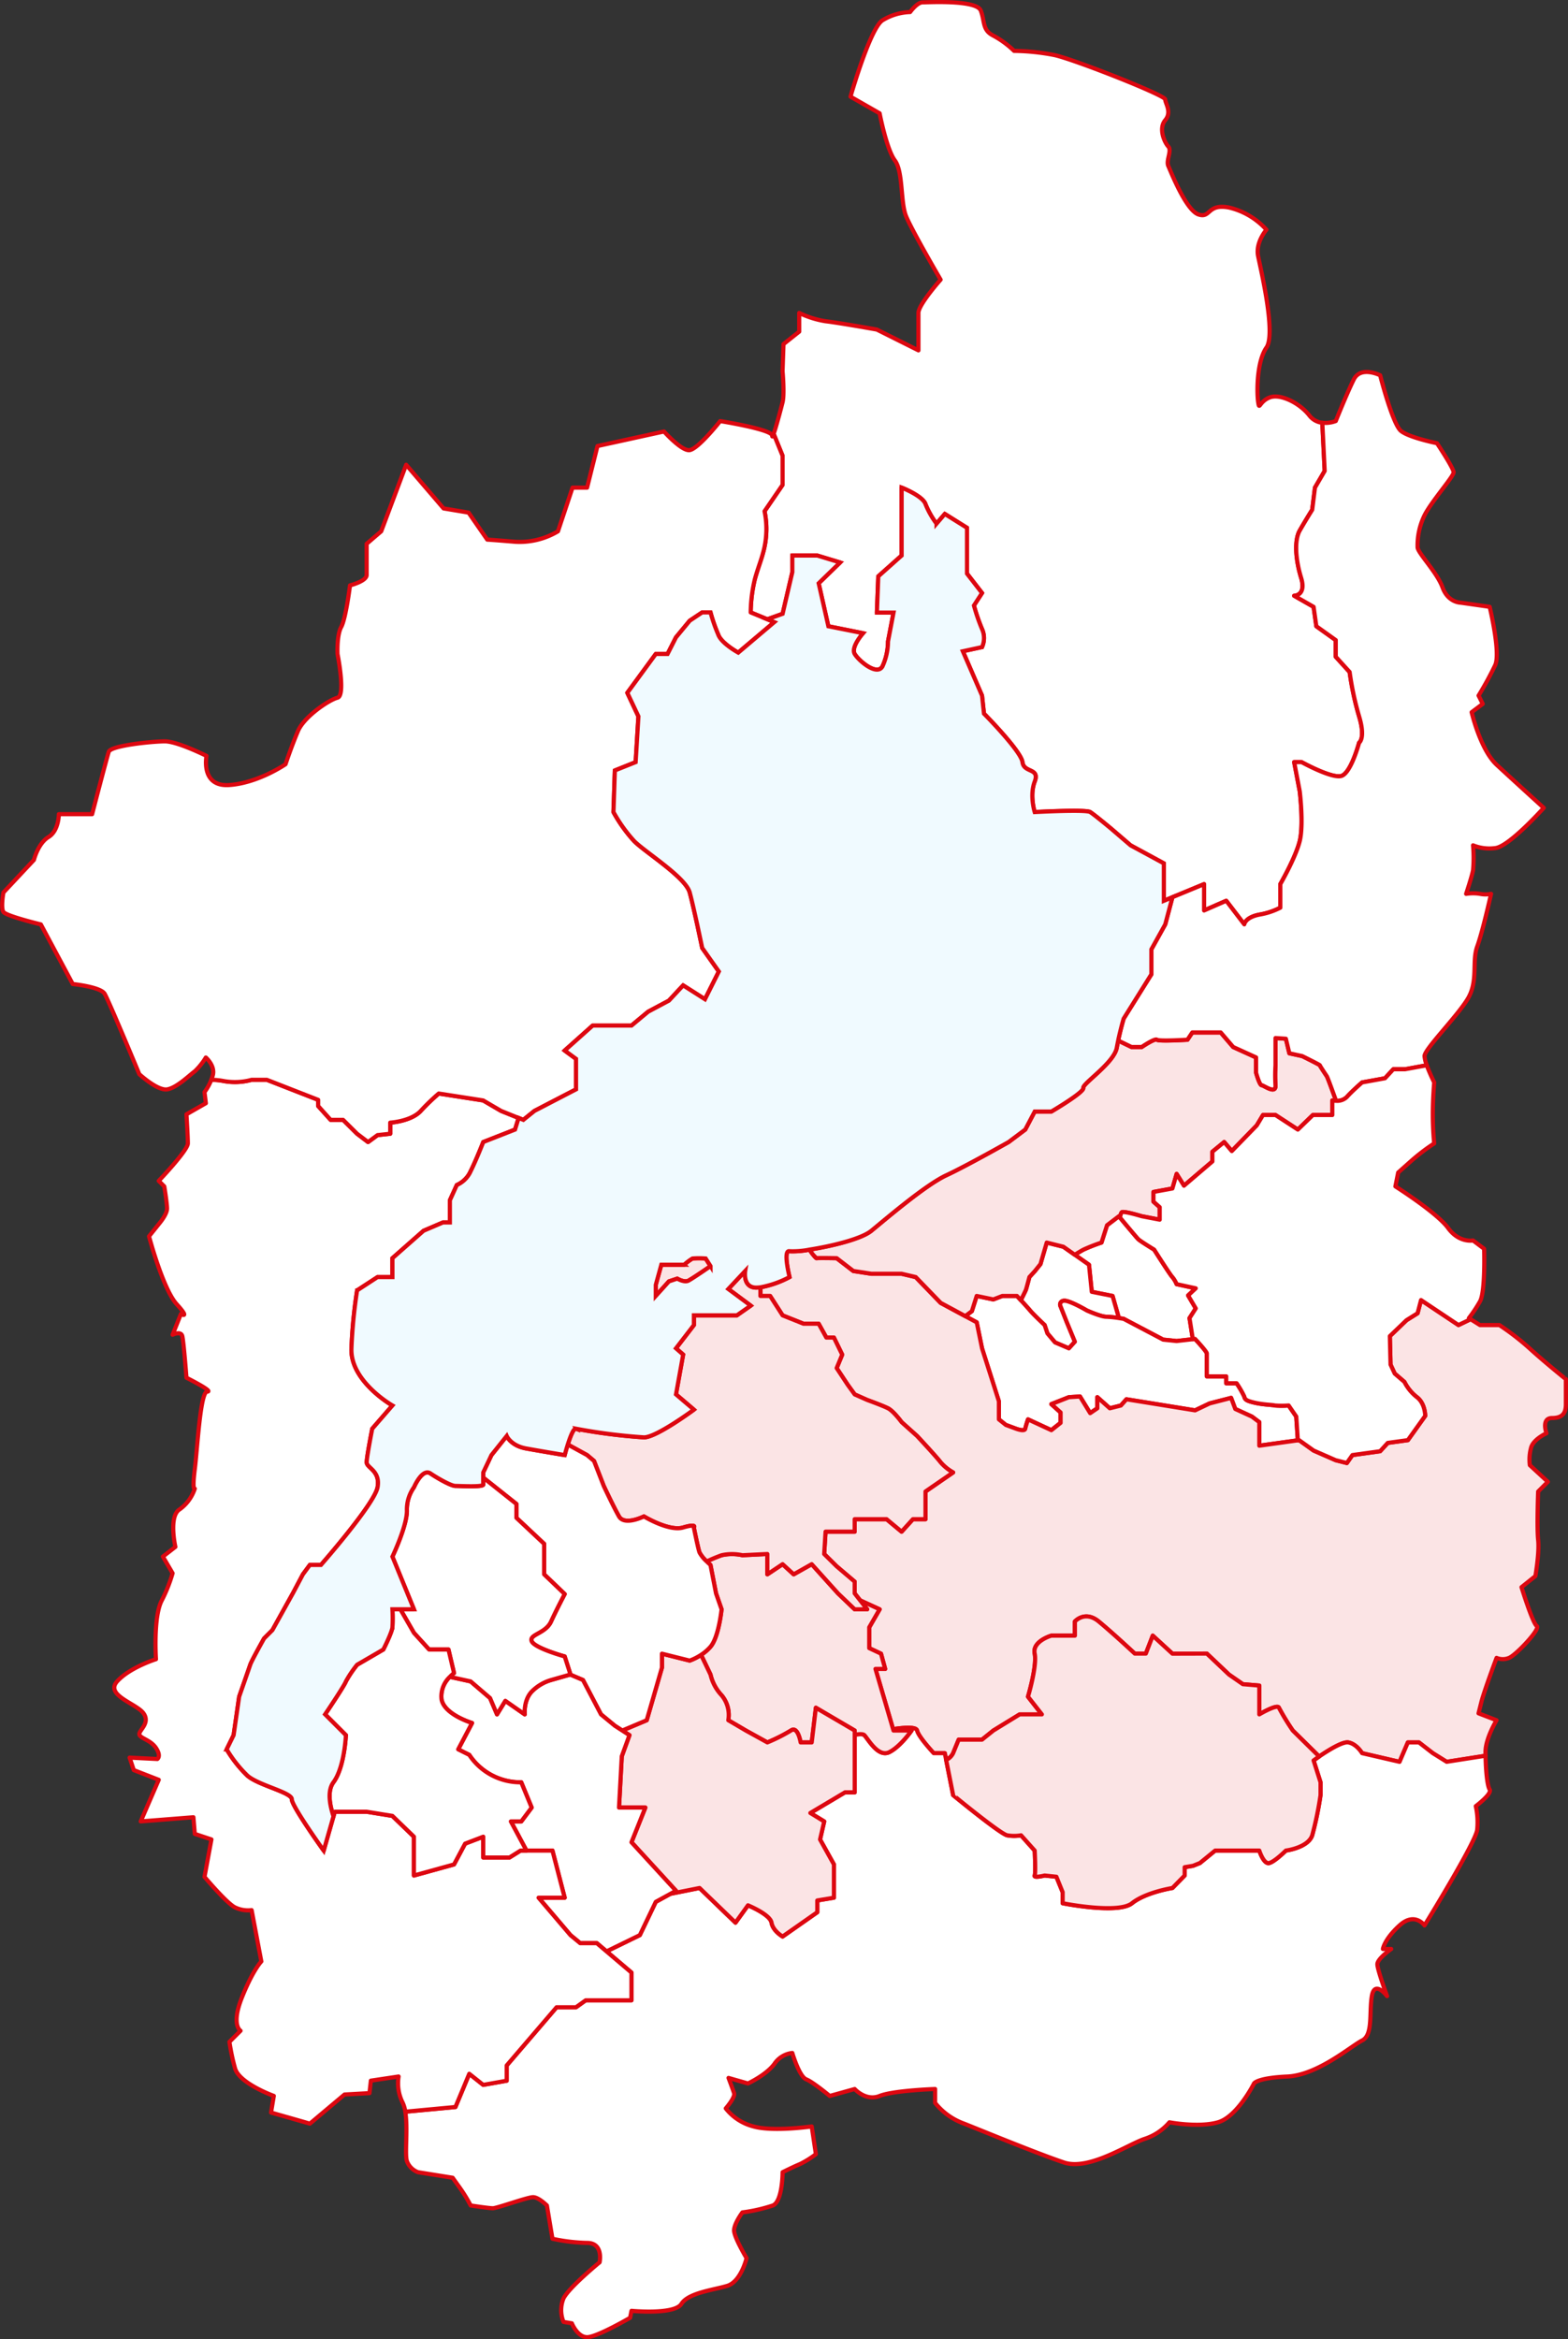 <?xml version="1.0" encoding="UTF-8"?>
<svg xmlns="http://www.w3.org/2000/svg" width="381.892" height="569.706" viewBox="0 0 381.892 569.706">
  <rect x="0" y="0" width="381.892" height="569.706" fill="#333333" stroke="none"/>
  <g id="グループ_2" data-name="グループ 2" transform="translate(-192.78 -255.153)">
    <path id="パス_314" data-name="パス 314" d="M1134.48,3723.146l-1.35,4.222a42.573,42.573,0,0,0-4.39,1.718c-.5.263-1.3.745-2.118,1.247l3.469,2.438.675,6.583,5.065,1.014,1.539,5.382c.669.1,1.162.189,1.162.189l9.624,5.065,3.278.339,3.947-.447-.809-5.125,1.519-2.364-1.857-3.16,1.857-1.736-4.657-1.013a6.73,6.73,0,0,0-1.024-1.727c-.447-.375-4.449-6.685-4.449-6.685s-3.377-2.055-3.883-2.562c-.429-.428-3.5-4.113-4.431-5.238l-.277-.333Z" transform="translate(-672.083 -3169.603)" fill="#fff"></path>
    <path id="パス_315" data-name="パス 315" d="M1134.48,3723.146l-1.35,4.222a42.573,42.573,0,0,0-4.39,1.718c-.5.263-1.3.745-2.118,1.247l3.469,2.438.675,6.583,5.065,1.014,1.539,5.382c.669.1,1.162.189,1.162.189l9.624,5.065,3.278.339,3.947-.447-.809-5.125,1.519-2.364-1.857-3.16,1.857-1.736-4.657-1.013a6.73,6.73,0,0,0-1.024-1.727c-.447-.375-4.449-6.685-4.449-6.685s-3.377-2.055-3.883-2.562c-.429-.428-3.5-4.113-4.431-5.238l-.277-.333Z" transform="translate(-672.083 -3169.603)" fill="none" stroke="red" stroke-linecap="square" stroke-linejoin="round" stroke-width="1.013"></path>
    <path id="パス_316" data-name="パス 316" d="M1130.767,3739.354l-.676-6.583-3.468-2.438-2.779-1.952-4.052-1.013-1.519,5.235-1.351,1.687-1.35,1.482s-.676,2.57-.845,3.077c-.069.206-.615,1.314-1.237,2.553.754.82,1.759,1.922,2.25,2.512.845,1.012,3.546,3.544,3.546,3.544l.675,2.027,1.857,2.195,3.378,1.445,1.462-1.614-1.969-4.765-1.519-3.846a.919.919,0,0,1,.674-1.35c1.182-.337,5.741,2.364,5.741,2.364s3.377,1.519,4.728,1.519a24.827,24.827,0,0,1,3.057.318l-1.538-5.383Z" transform="translate(-672.083 -3169.603)" fill="#fff"></path>
    <path id="パス_317" data-name="パス 317" d="M1130.767,3739.354l-.676-6.583-3.468-2.438-2.779-1.952-4.052-1.013-1.519,5.235-1.351,1.687-1.35,1.482s-.676,2.57-.845,3.077c-.069.206-.615,1.314-1.237,2.553.754.82,1.759,1.922,2.25,2.512.845,1.012,3.546,3.544,3.546,3.544l.675,2.027,1.857,2.195,3.378,1.445,1.462-1.614-1.969-4.765-1.519-3.846a.919.919,0,0,1,.674-1.35c1.182-.337,5.741,2.364,5.741,2.364s3.377,1.519,4.728,1.519a24.827,24.827,0,0,1,3.057.318l-1.538-5.383Z" transform="translate(-672.083 -3169.603)" fill="none" stroke="#dd0710" stroke-linecap="square" stroke-linejoin="round" stroke-width="1.013"></path>
    <path id="パス_318" data-name="パス 318" d="M1155.381,3750.9l-3.947.445-3.278-.338-9.624-5.065s-.493-.087-1.162-.188a24.672,24.672,0,0,0-3.058-.318c-1.35,0-4.728-1.52-4.728-1.52s-4.558-2.7-5.74-2.363a.919.919,0,0,0-.675,1.35l1.519,3.845,1.969,4.766-1.462,1.613-3.377-1.444-1.857-2.2-.676-2.025s-2.7-2.533-3.545-3.546c-.492-.59-1.5-1.692-2.251-2.512-.542-.589-.957-1.033-.957-1.033h-3.545l-2.2.844-4.052-.844-1.182,3.714-1.615,1.2,2.8,1.506,1.3,6.34,4.1,12.907v4.389l1.689,1.351,2.532.938s2.025.768,2.195,0,.675-2.289.675-2.289l5.684,2.629,2.251-1.785v-2.533l-2.251-2.025,4.277-1.688,2.7-.169,2.479,4.051,1.742-1.182v-2.7l3.039,2.7,2.7-.674,1.352-1.52,16.714,2.7,3.546-1.688,5.233-1.351,1.013,2.7,4.052,1.857,1.8,1.351v5.739l9.388-1.31-.386-5.78-1.856-2.7a22.376,22.376,0,0,1-3.377,0c-.506-.168-2.7-.169-4.9-.676s-2.363-.844-2.532-1.519a23.409,23.409,0,0,0-1.857-3.208h-2.532v-1.688h-4.728v-5.572c0-.506-2.87-3.545-2.87-3.545Z" transform="translate(-672.083 -3169.603)" fill="#fff"></path>
    <path id="パス_319" data-name="パス 319" d="M1155.381,3750.9l-3.947.445-3.278-.338-9.624-5.065s-.493-.087-1.162-.188a24.672,24.672,0,0,0-3.058-.318c-1.35,0-4.728-1.52-4.728-1.52s-4.558-2.7-5.74-2.363a.919.919,0,0,0-.675,1.35l1.519,3.845,1.969,4.766-1.462,1.613-3.377-1.444-1.857-2.2-.676-2.025s-2.7-2.533-3.545-3.546c-.492-.59-1.5-1.692-2.251-2.512-.542-.589-.957-1.033-.957-1.033h-3.545l-2.2.844-4.052-.844-1.182,3.714-1.615,1.2,2.8,1.506,1.3,6.34,4.1,12.907v4.389l1.689,1.351,2.532.938s2.025.768,2.195,0,.675-2.289.675-2.289l5.684,2.629,2.251-1.785v-2.533l-2.251-2.025,4.277-1.688,2.7-.169,2.479,4.051,1.742-1.182v-2.7l3.039,2.7,2.7-.674,1.352-1.52,16.714,2.7,3.546-1.688,5.233-1.351,1.013,2.7,4.052,1.857,1.8,1.351v5.739l9.388-1.31-.386-5.78-1.856-2.7a22.376,22.376,0,0,1-3.377,0c-.506-.168-2.7-.169-4.9-.676s-2.363-.844-2.532-1.519a23.409,23.409,0,0,0-1.857-3.208h-2.532v-1.688h-4.728v-5.572c0-.506-2.87-3.545-2.87-3.545l-.541.061" transform="translate(-672.083 -3169.603)" fill="none" stroke="#dd0710" stroke-linecap="square" stroke-linejoin="round" stroke-width="1.013"></path>
    <path id="パス_320" data-name="パス 320" d="M1237.469,3753.2a61.591,61.591,0,0,0-7.429-5.74h-4.727l-2.274-1.42-2.96,1.419-9.117-6.078-.844,3.209-2.7,1.688-4.052,3.884.17,6.922,1.013,2.194,2.363,2.026a10.947,10.947,0,0,0,3.039,3.715c2.026,1.52,2.026,4.559,2.026,4.559l-4.221,5.908-4.9.676-1.857,2.026-6.754.937-1.35,1.933-2.7-.676-5.4-2.363-3.545-2.533-.29.04-9.388,1.31V3771.1l-1.8-1.351-4.052-1.857-1.013-2.7-5.233,1.351-3.545,1.688-16.715-2.7-1.351,1.52-2.7.674-3.039-2.7v2.7l-1.742,1.182-2.479-4.051-2.7.169-4.276,1.688,2.25,2.025v2.534l-2.25,1.784-5.684-2.629s-.507,1.519-.676,2.288-2.194,0-2.194,0l-2.533-.937-1.688-1.351v-4.389l-4.106-12.906-1.3-6.341-2.8-1.506-5.983-3.221-6.078-6.286-3.431-.806h-7.375l-4.389-.675-4.052-3.115s-4.389-.092-4.9,0c-.169.032-.865-.875-1.715-2.089a20.631,20.631,0,0,1-4.869.4c-1.689-.414,0,6.284,0,6.284a24.636,24.636,0,0,1-7.091,2.5v2.1h2.363l3.038,4.728,5.066,2.026h3.715l1.871,3.377h1.843l2.026,4.155-1.351,3.273,2.7,4.087,1.688,2.328,3.039,1.351s3.714,1.351,5.065,2.026,3.322,3.377,3.322,3.377l3.769,3.377s4.727,5.065,5.74,6.416a11.2,11.2,0,0,0,3.039,2.458l-6.725,4.632v6.753h-3.067l-2.756,3.039-3.66-3.039h-7.766v3.039h-7.091l-.338,5.44,3.039,3,4.39,3.733v2.861l1.33,1.694,4.748,2.18-2.532,4.389v5.065l2.87,1.351,1.012,3.713h-2.363l4.29,14.666c2.226-.344,5.615-.691,5.84.34.337,1.541,4.052,5.51,4.052,5.51h2.7l.326,1.646a3.487,3.487,0,0,0,1.7-1.646l1.351-3.294h5.686l2.755-2.216,6.416-3.938h5.4l-3.377-4.313s2.251-7.474,1.632-10.491,4.052-4.367,4.052-4.367h5.74v-3.451s2.419-2.776,5.8,0,8.779,7.818,8.779,7.818h2.7l1.688-4.367,4.787,4.39,8.382-.023,5.4,5.115,3.376,2.337,4,.337v7.015s4.445-2.625,4.782-1.613a58.194,58.194,0,0,0,3.376,5.551l6.429,6.321c2-1.36,5.639-3.669,7.077-3.429,2.026.337,3.371,2.618,3.371,2.618l9.124,2.108,2.026-4.726h2.7l3.378,2.618,3.376,2.108,9.462-1.476c-.005-.3-.008-.6-.008-.887,0-3.377,2.7-7.767,2.7-7.767l-4.39-1.688.675-2.7c.676-2.7,3.715-10.8,3.715-10.8a3.946,3.946,0,0,0,3.039,0c1.689-.676,7.766-7.092,6.753-7.767s-3.714-9.455-3.714-9.455l3.376-2.7s1.013-5.741.676-8.78,0-11.818,0-11.818l2.363-2.364-4.389-4.052a11.041,11.041,0,0,1,.337-4.389c.676-2.026,3.715-3.377,3.715-3.377s-1.351-3.714,1.35-3.714,3.377-1.351,3.377-3.376v-6.079s-5.065-4.051-8.779-7.429" transform="translate(-672.083 -3169.603)" fill="#fff"></path>
    <path id="パス_321" data-name="パス 321" d="M1237.469,3753.2a61.591,61.591,0,0,0-7.429-5.74h-4.727l-2.274-1.42-2.96,1.419-9.117-6.078-.844,3.209-2.7,1.688-4.052,3.884.17,6.922,1.013,2.194,2.363,2.026a10.947,10.947,0,0,0,3.039,3.715c2.026,1.52,2.026,4.559,2.026,4.559l-4.221,5.908-4.9.676-1.857,2.026-6.754.937-1.35,1.933-2.7-.676-5.4-2.363-3.545-2.533-.29.04-9.388,1.31V3771.1l-1.8-1.351-4.052-1.857-1.013-2.7-5.233,1.351-3.545,1.688-16.715-2.7-1.351,1.52-2.7.674-3.039-2.7v2.7l-1.742,1.182-2.479-4.051-2.7.169-4.276,1.688,2.25,2.025v2.534l-2.25,1.784-5.684-2.629s-.507,1.519-.676,2.288-2.194,0-2.194,0l-2.533-.937-1.688-1.351v-4.389l-4.106-12.906-1.3-6.341-2.8-1.506-5.983-3.221-6.078-6.286-3.431-.806h-7.375l-4.389-.675-4.052-3.115s-4.389-.092-4.9,0c-.169.032-.865-.875-1.715-2.089a20.631,20.631,0,0,1-4.869.4c-1.689-.414,0,6.284,0,6.284a24.636,24.636,0,0,1-7.091,2.5v2.1h2.363l3.038,4.728,5.066,2.026h3.715l1.871,3.377h1.843l2.026,4.155-1.351,3.273,2.7,4.087,1.688,2.328,3.039,1.351s3.714,1.351,5.065,2.026,3.322,3.377,3.322,3.377l3.769,3.377s4.727,5.065,5.74,6.416a11.2,11.2,0,0,0,3.039,2.458l-6.725,4.632v6.753h-3.067l-2.756,3.039-3.66-3.039h-7.766v3.039h-7.091l-.338,5.44,3.039,3,4.39,3.733v2.861l1.33,1.694,4.748,2.18-2.532,4.389v5.065l2.87,1.351,1.012,3.713h-2.363l4.29,14.666c2.226-.344,5.615-.691,5.84.34.337,1.541,4.052,5.51,4.052,5.51h2.7l.326,1.646a3.487,3.487,0,0,0,1.7-1.646l1.351-3.294h5.686l2.755-2.216,6.416-3.938h5.4l-3.377-4.313s2.251-7.474,1.632-10.491,4.052-4.367,4.052-4.367h5.74v-3.451s2.419-2.776,5.8,0,8.779,7.818,8.779,7.818h2.7l1.688-4.367,4.787,4.39,8.382-.023,5.4,5.115,3.376,2.337,4,.337v7.015s4.445-2.625,4.782-1.613a58.194,58.194,0,0,0,3.376,5.551l6.429,6.321c2-1.36,5.639-3.669,7.077-3.429,2.026.337,3.371,2.618,3.371,2.618l9.124,2.108,2.026-4.726h2.7l3.378,2.618,3.376,2.108,9.462-1.476c-.005-.3-.008-.6-.008-.887,0-3.377,2.7-7.767,2.7-7.767l-4.39-1.688.675-2.7c.676-2.7,3.715-10.8,3.715-10.8a3.946,3.946,0,0,0,3.039,0c1.689-.676,7.766-7.092,6.753-7.767s-3.714-9.455-3.714-9.455l3.376-2.7s1.013-5.741.676-8.78,0-11.818,0-11.818l2.363-2.364-4.389-4.052a11.041,11.041,0,0,1,.337-4.389c.676-2.026,3.715-3.377,3.715-3.377s-1.351-3.714,1.35-3.714,3.377-1.351,3.377-3.376v-6.079S1241.183,3756.577,1237.469,3753.2Z" transform="translate(-672.083 -3169.603)" fill="#fbe4e5" stroke="#dd0710" stroke-linecap="square" stroke-linejoin="round" stroke-width="1.013"></path>
    <path id="パス_322" data-name="パス 322" d="M1213.833,3851.715l-3.378-2.618h-2.7l-2.026,4.726-9.125-2.108s-1.344-2.281-3.37-2.618c-1.439-.24-5.081,2.068-7.077,3.43-.815.556-1.365.959-1.365.959l1.689,5.327v3.115a83.4,83.4,0,0,1-2.026,9.792c-1.012,3.039-6.416,3.715-6.416,3.715s-2.7,2.7-4.052,3.038-2.418-3.038-2.418-3.038h-10.751l-3.714,3.038-1.687.675-2.026.338v2.026l-2.981,3.039s-6.475,1.014-9.852,3.714-16.883,0-16.883,0v-2.7l-1.523-3.753-2.866-.3s-2.7.675-2.421,0,0-6.077,0-6.077l-3.32-3.715a9.779,9.779,0,0,1-3.377,0c-1.689-.338-13.168-9.792-13.168-9.792l-1.7-8.567-.326-1.646h-2.7s-3.715-3.97-4.052-5.511c-.226-1.03-3.614-.682-5.84-.339l.1.339h4.39s-2.7,3.906-5.4,5.256-5.065-3.039-6.077-4.127c-.3-.321-1.222-.295-2.364-.1v14.024h-2.365l-8.441,5.029,3.376,2.061-1.013,4.39,3.378,6.078v8.1l-4.052.675v2.87l-8.443,5.91s-2.362-1.351-2.7-3.377-5.74-4.22-5.74-4.22l-3.04,4.22-8.75-8.442-7.09,1.416-3.576,1.961-3.882,8.1-8.107,3.955,6.08,5.162v6.754h-11.143l-2.364,1.688h-4.727l-12.156,14.182v3.713l-5.713,1.014-3.4-2.7-3.376,8.1-12.21,1.145c.659,4.036-.169,10.345.391,12.024a4.617,4.617,0,0,0,2.7,2.7l8.441,1.35,1.688,2.363a36.566,36.566,0,0,1,2.7,4.391s4.389.674,5.4.674,8.442-2.7,9.793-2.7,3.376,2.026,3.376,2.026l1.351,8.1a43.723,43.723,0,0,0,8.441,1.013c4.052,0,3.039,4.726,3.039,4.726s-7.428,6.078-8.779,8.78a7.449,7.449,0,0,0,0,5.74l2.026.338s1.351,3.376,3.714,3.376,10.468-4.726,10.468-4.726l.338-1.689s10.467,1.013,12.155-1.689,7.767-3.376,11.143-4.389,4.729-6.754,4.729-6.754-3.04-5.065-3.04-6.752,2.026-4.391,2.026-4.391a39.166,39.166,0,0,0,7.43-1.687c2.362-1.014,2.362-8.1,2.362-8.1s2.7-1.352,4.221-1.973a23.625,23.625,0,0,0,3.883-2.418l-1.013-6.752s-9.453,1.35-14.182,0a12.5,12.5,0,0,1-6.753-4.391s2.363-2.7,2.026-3.713-1.351-3.715-1.351-3.715l4.729,1.35s4.388-2.026,6.414-4.726a6.009,6.009,0,0,1,4.39-2.7s1.688,5.741,3.378,6.416,5.74,4.051,5.74,4.051l6.078-1.687s2.7,3.039,6.078,1.687,13.506-1.687,13.506-1.687v3.376a15.845,15.845,0,0,0,7.091,5.065c5.065,2.026,18.234,7.428,24.312,9.454s15.532-4.39,19.584-5.74a13.288,13.288,0,0,0,6.078-4.052s7.091,1.35,11.82,0,8.777-9.455,8.777-9.455.676-1.351,8.1-1.688,15.534-7.428,18.234-8.78,1.689-6.752,2.364-10.805,3.714,0,3.714,0-2.363-6.416-2.363-7.766,3.376-3.715,3.376-3.715h-2.026s.338-2.363,4.052-5.739,6.078,0,6.078,0,12.494-20.261,12.832-23.3a18.23,18.23,0,0,0-.338-5.741s4.052-3.039,3.378-4.052c-.62-.927-.953-4.964-1.005-8.231l-9.464,1.477Z" transform="translate(-672.083 -3169.603)" fill="#fff"></path>
    <path id="パス_323" data-name="パス 323" d="M1213.833,3851.715l-3.378-2.618h-2.7l-2.026,4.726-9.125-2.108s-1.344-2.281-3.37-2.618c-1.439-.24-5.081,2.068-7.077,3.43-.815.556-1.365.959-1.365.959l1.689,5.327v3.115a83.4,83.4,0,0,1-2.026,9.792c-1.012,3.039-6.416,3.715-6.416,3.715s-2.7,2.7-4.052,3.038-2.418-3.038-2.418-3.038h-10.751l-3.714,3.038-1.687.675-2.026.338v2.026l-2.981,3.039s-6.475,1.014-9.852,3.714-16.883,0-16.883,0v-2.7l-1.523-3.753-2.866-.3s-2.7.675-2.421,0,0-6.077,0-6.077l-3.32-3.715a9.779,9.779,0,0,1-3.377,0c-1.689-.338-13.168-9.792-13.168-9.792l-1.7-8.567-.326-1.646h-2.7s-3.715-3.97-4.052-5.511c-.226-1.03-3.614-.682-5.84-.339l.1.339h4.39s-2.7,3.906-5.4,5.256-5.065-3.039-6.077-4.127c-.3-.321-1.222-.295-2.364-.1v14.024h-2.365l-8.441,5.029,3.376,2.061-1.013,4.39,3.378,6.078v8.1l-4.052.675v2.87l-8.443,5.91s-2.362-1.351-2.7-3.377-5.74-4.22-5.74-4.22l-3.04,4.22-8.75-8.442-7.09,1.416-3.576,1.961-3.882,8.1-8.107,3.955,6.08,5.162v6.754h-11.143l-2.364,1.688h-4.727l-12.156,14.182v3.713l-5.713,1.014-3.4-2.7-3.376,8.1-12.21,1.145c.659,4.036-.169,10.345.391,12.024a4.617,4.617,0,0,0,2.7,2.7l8.441,1.35,1.688,2.363a36.566,36.566,0,0,1,2.7,4.391s4.389.674,5.4.674,8.442-2.7,9.793-2.7,3.376,2.026,3.376,2.026l1.351,8.1a43.723,43.723,0,0,0,8.441,1.013c4.052,0,3.039,4.726,3.039,4.726s-7.428,6.078-8.779,8.78a7.449,7.449,0,0,0,0,5.74l2.026.338s1.351,3.376,3.714,3.376,10.468-4.726,10.468-4.726l.338-1.689s10.467,1.013,12.155-1.689,7.767-3.376,11.143-4.389,4.729-6.754,4.729-6.754-3.04-5.065-3.04-6.752,2.026-4.391,2.026-4.391a39.166,39.166,0,0,0,7.43-1.687c2.362-1.014,2.362-8.1,2.362-8.1s2.7-1.352,4.221-1.973a23.625,23.625,0,0,0,3.883-2.418l-1.013-6.752s-9.453,1.35-14.182,0a12.5,12.5,0,0,1-6.753-4.391s2.363-2.7,2.026-3.713-1.351-3.715-1.351-3.715l4.729,1.35s4.388-2.026,6.414-4.726a6.009,6.009,0,0,1,4.39-2.7s1.688,5.741,3.378,6.416,5.74,4.051,5.74,4.051l6.078-1.687s2.7,3.039,6.078,1.687,13.506-1.687,13.506-1.687v3.376a15.845,15.845,0,0,0,7.091,5.065c5.065,2.026,18.234,7.428,24.312,9.454s15.532-4.39,19.584-5.74a13.288,13.288,0,0,0,6.078-4.052s7.091,1.35,11.82,0,8.777-9.455,8.777-9.455.676-1.351,8.1-1.688,15.534-7.428,18.234-8.78,1.689-6.752,2.364-10.805,3.714,0,3.714,0-2.363-6.416-2.363-7.766,3.376-3.715,3.376-3.715h-2.026s.338-2.363,4.052-5.739,6.078,0,6.078,0,12.494-20.261,12.832-23.3a18.23,18.23,0,0,0-.338-5.741s4.052-3.039,3.378-4.052c-.62-.927-.953-4.964-1.005-8.231l-9.464,1.477Z" transform="translate(-672.083 -3169.603)" fill="none" stroke="#dd0710" stroke-linecap="square" stroke-linejoin="round" stroke-width="1.013"></path>
    <path id="パス_324" data-name="パス 324" d="M1073.026,3816.681l-4.052-3.874-6.416-7.12-4.39,2.476-2.7-2.476-3.714,2.476v-4.952l-6.078.3a11.663,11.663,0,0,0-5.065,0,37.994,37.994,0,0,0-3.61,1.512c.5.487.908.851.908.851l1.351,6.932,1.351,3.874s-.676,6.753-2.7,9.117a10.881,10.881,0,0,1-2.3,1.982l2.3,4.8a10.9,10.9,0,0,0,2.7,5.04,7.506,7.506,0,0,1,1.63,6.078l4.279,2.509,5.234,2.893a41.24,41.24,0,0,0,5.74-2.893c1.687-1.2,2.364,2.893,2.364,2.893h2.7l1.013-8.441,9.455,5.548v1.025c1.142-.191,2.065-.216,2.363.1,1.013,1.088,3.377,5.477,6.078,4.127s5.4-5.256,5.4-5.256h-4.39l-.1-.339-4.29-14.665h2.363l-1.013-3.713-2.87-1.352v-5.065l2.533-4.389-4.749-2.179,1.71,2.179Z" transform="translate(-672.083 -3169.603)" fill="#fff"></path>
    <path id="パス_325" data-name="パス 325" d="M1073.026,3816.681l-4.052-3.874-6.416-7.12-4.39,2.476-2.7-2.476-3.714,2.476v-4.952l-6.078.3a11.663,11.663,0,0,0-5.065,0,37.994,37.994,0,0,0-3.61,1.512c.5.487.908.851.908.851l1.351,6.932,1.351,3.874s-.676,6.753-2.7,9.117a10.881,10.881,0,0,1-2.3,1.982l2.3,4.8a10.9,10.9,0,0,0,2.7,5.04,7.506,7.506,0,0,1,1.63,6.078l4.279,2.509,5.234,2.893a41.24,41.24,0,0,0,5.74-2.893c1.687-1.2,2.364,2.893,2.364,2.893h2.7l1.013-8.441,9.455,5.548v1.025c1.142-.191,2.065-.216,2.363.1,1.013,1.088,3.377,5.477,6.078,4.127s5.4-5.256,5.4-5.256h-4.39l-.1-.339-4.29-14.665h2.363l-1.013-3.713-2.87-1.352v-5.065l2.533-4.389-4.749-2.179,1.71,2.179Z" transform="translate(-672.083 -3169.603)" fill="#fbe4e5" stroke="#dd0710" stroke-linecap="square" stroke-linejoin="round" stroke-width="1.013"></path>
    <path id="パス_326" data-name="パス 326" d="M1046.35,3734.29l-4.11,4.39,5.461,4.052-3.377,2.364h-10.467v2.363l-4.362,5.665,1.745,1.531-1.745,9.688,4.362,3.714s-9.117,6.753-12.156,6.753a138.483,138.483,0,0,1-16.546-2.1c-.587-.24-1.418,1.949-2.015,3.834l4.716,2.581,1.689,1.427,2.363,6.077s2.364,5.065,3.715,7.43,6.078,0,6.078,0,6.078,3.713,9.539,2.7,2.617,0,2.617,0,1.013,5.065,1.38,6.078a8.326,8.326,0,0,0,1.764,2.188,37.874,37.874,0,0,1,3.609-1.512,11.663,11.663,0,0,1,5.065,0l6.078-.3v4.953l3.714-2.477,2.7,2.477,4.389-2.477,6.416,7.12,4.052,3.874h3.039l-1.709-2.179-1.33-1.7v-2.861l-4.39-3.732-3.039-3,.338-5.44h7.091v-3.039h7.766l3.66,3.039,2.756-3.039h3.067v-6.752l6.725-4.633a11.2,11.2,0,0,1-3.039-2.458c-1.013-1.351-5.74-6.416-5.74-6.416l-3.769-3.377s-1.97-2.7-3.322-3.376-5.065-2.026-5.065-2.026l-3.039-1.351-1.688-2.329-2.7-4.087,1.351-3.272-2.026-4.156h-1.843l-1.871-3.377h-3.715l-5.066-2.026-3.038-4.728h-2.363v-2.1a8.3,8.3,0,0,1-1.013.073c-3.377,0-2.7-4.052-2.7-4.052" transform="translate(-672.083 -3169.603)" fill="#fff"></path>
    <path id="パス_327" data-name="パス 327" d="M1046.35,3734.29l-4.11,4.39,5.461,4.052-3.377,2.364h-10.467v2.363l-4.362,5.665,1.745,1.531-1.745,9.688,4.362,3.714s-9.117,6.753-12.156,6.753a138.483,138.483,0,0,1-16.546-2.1c-.587-.24-1.418,1.949-2.015,3.834l4.716,2.581,1.689,1.427,2.363,6.077s2.364,5.065,3.715,7.43,6.078,0,6.078,0,6.078,3.713,9.539,2.7,2.617,0,2.617,0,1.013,5.065,1.38,6.078a8.326,8.326,0,0,0,1.764,2.188,37.874,37.874,0,0,1,3.609-1.512,11.663,11.663,0,0,1,5.065,0l6.078-.3v4.953l3.714-2.477,2.7,2.477,4.389-2.477,6.416,7.12,4.052,3.874h3.039l-1.709-2.179-1.33-1.7v-2.861l-4.39-3.732-3.039-3,.338-5.44h7.091v-3.039h7.766l3.66,3.039,2.756-3.039h3.067v-6.752l6.725-4.633a11.2,11.2,0,0,1-3.039-2.458c-1.013-1.351-5.74-6.416-5.74-6.416l-3.769-3.377s-1.97-2.7-3.322-3.376-5.065-2.026-5.065-2.026l-3.039-1.351-1.688-2.329-2.7-4.087,1.351-3.272-2.026-4.156h-1.843l-1.871-3.377h-3.715l-5.066-2.026-3.038-4.728h-2.363v-2.1a8.3,8.3,0,0,1-1.013.073C1045.675,3738.342,1046.35,3734.29,1046.35,3734.29Z" transform="translate(-672.083 -3169.603)" fill="#fbe4e5" stroke="#dd0710" stroke-linecap="square" stroke-linejoin="round" stroke-width="1.013"></path>
    <path id="パス_328" data-name="パス 328" d="M1063.571,3840.655l-1.013,8.442h-2.7s-.676-4.1-2.364-2.892a41.313,41.313,0,0,1-5.74,2.892l-5.234-2.892-4.279-2.511a7.5,7.5,0,0,0-1.63-6.077,10.887,10.887,0,0,1-2.7-5.039l-2.3-4.8a13.448,13.448,0,0,1-2.761,1.394l-6.754-1.688v3.377l-3.714,12.831-5.962,2.511,1.755,1.128-1.871,5.14-.675,12.494h6.415l-3.377,8.442,10.834,11.819-1.349.739,7.091-1.415,8.75,8.441,3.039-4.221s5.4,2.2,5.74,4.221,2.7,3.378,2.7,3.378l8.442-5.911v-2.87l4.052-.675v-8.1l-3.377-6.078,1.013-4.389-3.376-2.062,8.441-5.03h2.364v-15.047Z" transform="translate(-672.083 -3169.603)" fill="#fff"></path>
    <path id="パス_329" data-name="パス 329" d="M1063.571,3840.655l-1.013,8.442h-2.7s-.676-4.1-2.364-2.892a41.313,41.313,0,0,1-5.74,2.892l-5.234-2.892-4.279-2.511a7.5,7.5,0,0,0-1.63-6.077,10.887,10.887,0,0,1-2.7-5.039l-2.3-4.8a13.448,13.448,0,0,1-2.761,1.394l-6.754-1.688v3.377l-3.714,12.831-5.962,2.511,1.755,1.128-1.871,5.14-.675,12.494h6.415l-3.377,8.442,10.834,11.819-1.349.739,7.091-1.415,8.75,8.441,3.039-4.221s5.4,2.2,5.74,4.221,2.7,3.378,2.7,3.378l8.442-5.911v-2.87l4.052-.675v-8.1l-3.377-6.078,1.013-4.389-3.376-2.062,8.441-5.03h2.364v-15.047Z" transform="translate(-672.083 -3169.603)" fill="#fbe4e5" stroke="#dd0710" stroke-linecap="square" stroke-linejoin="round" stroke-width="1.013"></path>
    <path id="パス_330" data-name="パス 330" d="M990.635,3794.4l6.754,6.339v7.43l5.006,4.8s-1.967,3.715-3.318,6.679-5.4,3.114-4.727,4.8,8.045,3.714,8.045,3.714l1.409,4.39-.091.026,3.13,1.324,4.39,8.365,3.377,2.778,1.8,1.16,5.962-2.51,3.714-12.832v-3.376l6.753,1.687a13.407,13.407,0,0,0,2.762-1.394,10.881,10.881,0,0,0,2.3-1.982c2.026-2.363,2.7-9.117,2.7-9.117l-1.351-3.874-1.351-6.932s-.41-.364-.908-.851a8.32,8.32,0,0,1-1.763-2.188c-.368-1.013-1.381-6.078-1.381-6.078s.844-1.012-2.617,0-9.538-2.7-9.538-2.7-4.728,2.364-6.078,0-3.715-7.43-3.715-7.43l-2.363-6.077-1.689-1.427-4.716-2.581c-.434,1.37-.745,2.581-.745,2.581s-5.682-.937-9.4-1.612-4.727-3.039-4.727-3.039l-3.715,4.651-2,4.223s-.007.586-.011,1.25l8.087,6.422Z" transform="translate(-672.083 -3169.603)" fill="#fff"></path>
    <path id="パス_331" data-name="パス 331" d="M990.635,3794.4l6.754,6.339v7.43l5.006,4.8s-1.967,3.715-3.318,6.679-5.4,3.114-4.727,4.8,8.045,3.714,8.045,3.714l1.409,4.39-.091.026,3.13,1.324,4.39,8.365,3.377,2.778,1.8,1.16,5.962-2.51,3.714-12.832v-3.376l6.753,1.687a13.407,13.407,0,0,0,2.762-1.394,10.881,10.881,0,0,0,2.3-1.982c2.026-2.363,2.7-9.117,2.7-9.117l-1.351-3.874-1.351-6.932s-.41-.364-.908-.851a8.32,8.32,0,0,1-1.763-2.188c-.368-1.013-1.381-6.078-1.381-6.078s.844-1.012-2.617,0-9.538-2.7-9.538-2.7-4.728,2.364-6.078,0-3.715-7.43-3.715-7.43l-2.363-6.077-1.689-1.427-4.716-2.581c-.434,1.37-.745,2.581-.745,2.581s-5.682-.937-9.4-1.612-4.727-3.039-4.727-3.039l-3.715,4.651-2,4.223s-.007.586-.011,1.25l8.087,6.422Z" transform="translate(-672.083 -3169.603)" fill="none" stroke="#dd0710" stroke-linecap="square" stroke-linejoin="round" stroke-width="1.013"></path>
    <path id="パス_332" data-name="パス 332" d="M1018.661,3873.408l3.377-8.441h-6.415l.675-12.494,1.871-5.14-1.755-1.128-1.8-1.161-3.377-2.777-4.39-8.366-3.13-1.323-4.636,1.323a10.856,10.856,0,0,0-4.727,2.833c-2.026,2.157-1.689,5.533-1.689,5.533l-4.727-3.3-2.026,3.3-1.688-3.975-4.728-4.053-5.06-1.113a6.48,6.48,0,0,0-2.031,5.5c.675,3.714,7.429,5.741,7.429,5.741l-3.377,6.416,2.7,1.35a14.942,14.942,0,0,0,12.662,6.678l2.533,6.153-2.533,3.377h-2.532l3.8,7.092h6.331l2.981,11.48h-6.357l7.766,9.117,2.364,1.95h4.052l2.361,2.005,8.107-3.955,3.882-8.1,3.576-1.961,1.348-.739Z" transform="translate(-672.083 -3169.603)" fill="#fff"></path>
    <path id="パス_333" data-name="パス 333" d="M1018.661,3873.408l3.377-8.441h-6.415l.675-12.494,1.871-5.14-1.755-1.128-1.8-1.161-3.377-2.777-4.39-8.366-3.13-1.323-4.636,1.323a10.856,10.856,0,0,0-4.727,2.833c-2.026,2.157-1.689,5.533-1.689,5.533l-4.727-3.3-2.026,3.3-1.688-3.975-4.728-4.053-5.06-1.113a6.48,6.48,0,0,0-2.031,5.5c.675,3.714,7.429,5.741,7.429,5.741l-3.377,6.416,2.7,1.35a14.942,14.942,0,0,0,12.662,6.678l2.533,6.153-2.533,3.377h-2.532l3.8,7.092h6.331l2.981,11.48h-6.357l7.766,9.117,2.364,1.95h4.052l2.361,2.005,8.107-3.955,3.882-8.1,3.576-1.961,1.348-.739Z" transform="translate(-672.083 -3169.603)" fill="none" stroke="#dd0710" stroke-linecap="square" stroke-linejoin="round" stroke-width="1.013"></path>
    <path id="パス_334" data-name="パス 334" d="M979.154,3929.8l3.4,2.7,5.713-1.014v-3.713l12.156-14.182h4.728l2.363-1.688h11.143v-6.754l-6.081-5.162-2.36-2h-4.052l-2.364-1.951-7.766-9.117h6.357l-2.981-11.48h-7.766l-2.7,1.688h-6.389v-5.065l-4.417,1.688-2.7,5.065-9.765,2.7v-9.454l-5.243-5.065-6.265-1.013H946.4l-.321,1.123-2.381,8.332s-7.766-10.805-7.766-12.494-8.1-3.377-10.8-5.74a30.545,30.545,0,0,1-5.065-6.416l1.688-3.452,1.351-9.379s2.363-6.754,2.7-7.767,3.377-6.415,3.377-6.415l2.026-2.026,5.065-9.117,2.363-4.466,1.689-2.288h2.7s13.056-14.856,13.788-18.909-2.645-4.726-2.645-6.078,1.351-8.179,1.351-8.179l4.914-5.665s-10.317-5.891-9.979-13.92a123.429,123.429,0,0,1,1.378-14.107l4.981-3.245h3.62v-4.6l7.579-6.677,4.728-2.026h1.688v-5.4l1.688-3.715a6.614,6.614,0,0,0,3.377-3.376c1.351-2.7,3.066-7.092,3.066-7.092l7.739-3.039.871-2.829-4.247-1.71s-4.39-2.552-4.363-2.552-10.832-1.688-10.832-1.688a52.578,52.578,0,0,0-4.39,4.24c-2.364,2.551-7.429,2.851-7.429,2.851v2.7l-3.095.337-2.307,1.688-2.674-2.025-3.4-3.377h-3.039l-3.039-3.377v-1.5l-12.494-4.878h-3.714a15.345,15.345,0,0,1-6.754.3,15.47,15.47,0,0,0-3.064-.3,12.924,12.924,0,0,1-1.663,3l.338,2.7-4.727,2.7s.337,5.4.337,7.091-7.091,9.117-7.091,9.117l1.351,1.351s.675,4.051.675,5.4-1.688,3.377-1.688,3.377l-2.7,3.376s3.376,12.832,6.753,16.546,1.013,2.364,1.013,2.364l-2.026,5.065s2.026-1.013,2.364.337,1.013,10.13,1.013,10.13,6.753,3.377,5.065,3.377-2.364,13.507-3.039,18.909,0,4.728,0,4.728a10.038,10.038,0,0,1-3.715,5.065c-2.7,1.689-1.013,9.117-1.013,9.117l-3.039,2.363,2.364,4.052a36.8,36.8,0,0,1-2.7,6.754c-2.026,4.052-1.351,14.181-1.351,14.181s-6.416,2.026-9.455,5.4,4.727,5.4,6.416,7.766-1.013,4.052-1.013,5.064,2.7,1.352,4.052,3.378.337,2.7.337,2.7l-6.753-.338,1.013,3.039,6.078,2.364-4.39,10.129,12.832-1.012.337,4.051,4.052,1.352-1.688,9.117s5.4,6.415,7.429,7.428a7.3,7.3,0,0,0,4.052.676l2.363,12.493s-2.026,2.026-4.727,8.78-.338,8.1-.338,8.1l-2.7,2.7a51.255,51.255,0,0,0,1.351,6.417c1.013,3.714,9.454,6.752,9.454,6.752l-.675,4.052,9.455,2.7,8.441-7.091,6.078-.337.338-3.04,6.753-1.012a10.5,10.5,0,0,0,1.013,6.415,7.769,7.769,0,0,1,.621,2.158l12.211-1.145Z" transform="translate(-672.083 -3169.603)" fill="#fff"></path>
    <path id="パス_335" data-name="パス 335" d="M979.154,3929.8l3.4,2.7,5.713-1.014v-3.713l12.156-14.182h4.728l2.363-1.688h11.143v-6.754l-6.081-5.162-2.36-2h-4.052l-2.364-1.951-7.766-9.117h6.357l-2.981-11.48h-7.766l-2.7,1.688h-6.389v-5.065l-4.417,1.688-2.7,5.065-9.765,2.7v-9.454l-5.243-5.065-6.265-1.013H946.4l-.321,1.123-2.381,8.332s-7.766-10.805-7.766-12.494-8.1-3.377-10.8-5.74a30.545,30.545,0,0,1-5.065-6.416l1.688-3.452,1.351-9.379s2.363-6.754,2.7-7.767,3.377-6.415,3.377-6.415l2.026-2.026,5.065-9.117,2.363-4.466,1.689-2.288h2.7s13.056-14.856,13.788-18.909-2.645-4.726-2.645-6.078,1.351-8.179,1.351-8.179l4.914-5.665s-10.317-5.891-9.979-13.92a123.429,123.429,0,0,1,1.378-14.107l4.981-3.245h3.62v-4.6l7.579-6.677,4.728-2.026h1.688v-5.4l1.688-3.715a6.614,6.614,0,0,0,3.377-3.376c1.351-2.7,3.066-7.092,3.066-7.092l7.739-3.039.871-2.829-4.247-1.71s-4.39-2.552-4.363-2.552-10.832-1.688-10.832-1.688a52.578,52.578,0,0,0-4.39,4.24c-2.364,2.551-7.429,2.851-7.429,2.851v2.7l-3.095.337-2.307,1.688-2.674-2.025-3.4-3.377h-3.039l-3.039-3.377v-1.5l-12.494-4.878h-3.714a15.345,15.345,0,0,1-6.754.3,15.47,15.47,0,0,0-3.064-.3,12.924,12.924,0,0,1-1.663,3l.338,2.7-4.727,2.7s.337,5.4.337,7.091-7.091,9.117-7.091,9.117l1.351,1.351s.675,4.051.675,5.4-1.688,3.377-1.688,3.377l-2.7,3.376s3.376,12.832,6.753,16.546,1.013,2.364,1.013,2.364l-2.026,5.065s2.026-1.013,2.364.337,1.013,10.13,1.013,10.13,6.753,3.377,5.065,3.377-2.364,13.507-3.039,18.909,0,4.728,0,4.728a10.038,10.038,0,0,1-3.715,5.065c-2.7,1.689-1.013,9.117-1.013,9.117l-3.039,2.363,2.364,4.052a36.8,36.8,0,0,1-2.7,6.754c-2.026,4.052-1.351,14.181-1.351,14.181s-6.416,2.026-9.455,5.4,4.727,5.4,6.416,7.766-1.013,4.052-1.013,5.064,2.7,1.352,4.052,3.378.337,2.7.337,2.7l-6.753-.338,1.013,3.039,6.078,2.364-4.39,10.129,12.832-1.012.337,4.051,4.052,1.352-1.688,9.117s5.4,6.415,7.429,7.428a7.3,7.3,0,0,0,4.052.676l2.363,12.493s-2.026,2.026-4.727,8.78-.338,8.1-.338,8.1l-2.7,2.7a51.255,51.255,0,0,0,1.351,6.417c1.013,3.714,9.454,6.752,9.454,6.752l-.675,4.052,9.455,2.7,8.441-7.091,6.078-.337.338-3.04,6.753-1.012a10.5,10.5,0,0,0,1.013,6.415,7.769,7.769,0,0,1,.621,2.158l12.211-1.145Z" transform="translate(-672.083 -3169.603)" fill="none" stroke="#dd0710" stroke-linecap="square" stroke-linejoin="round" stroke-width="1.013"></path>
    <path id="パス_336" data-name="パス 336" d="M969.362,3826.472h4.728l1.35,5.741a8.76,8.76,0,0,0-1.008.913l5.06,1.113,4.728,4.053,1.688,3.975,2.026-3.3,4.727,3.3s-.337-3.376,1.689-5.533a10.856,10.856,0,0,1,4.727-2.833l4.636-1.323.091-.027-1.409-4.389s-7.37-2.026-8.045-3.715,3.376-1.839,4.727-4.8,3.318-6.679,3.318-6.679l-5.006-4.8v-7.43l-6.754-6.339v-3.376l-8.087-6.423c0,.644,0,1.362.011,1.7.027.675-5.768.337-6.781.337s-4.052-1.689-6.078-3.039-4.025,3.376-4.025,3.376a9.316,9.316,0,0,0-1.715,5.742c0,3.714-3.527,11.143-3.527,11.143l5.242,12.83h-3.3l3.3,5.74Z" transform="translate(-672.083 -3169.603)" fill="#fff"></path>
    <path id="パス_337" data-name="パス 337" d="M969.362,3826.472h4.728l1.35,5.741a8.76,8.76,0,0,0-1.008.913l5.06,1.113,4.728,4.053,1.688,3.975,2.026-3.3,4.727,3.3s-.337-3.376,1.689-5.533a10.856,10.856,0,0,1,4.727-2.833l4.636-1.323.091-.027-1.409-4.389s-7.37-2.026-8.045-3.715,3.376-1.839,4.727-4.8,3.318-6.679,3.318-6.679l-5.006-4.8v-7.43l-6.754-6.339v-3.376l-8.087-6.423c0,.644,0,1.362.011,1.7.027.675-5.768.337-6.781.337s-4.052-1.689-6.078-3.039-4.025,3.376-4.025,3.376a9.316,9.316,0,0,0-1.715,5.742c0,3.714-3.527,11.143-3.527,11.143l5.242,12.83h-3.3l3.3,5.74Z" transform="translate(-672.083 -3169.603)" fill="none" stroke="#dd0710" stroke-linecap="square" stroke-linejoin="round" stroke-width="1.013"></path>
    <path id="パス_338" data-name="パス 338" d="M991.817,3868.343l2.533-3.377-2.533-6.153a14.944,14.944,0,0,1-12.662-6.677l-2.7-1.351,3.377-6.416s-6.754-2.027-7.429-5.741a6.48,6.48,0,0,1,2.031-5.5,8.76,8.76,0,0,1,1.008-.913l-1.35-5.74h-4.728l-3.687-4.053-3.3-5.739h-1.942a40.3,40.3,0,0,1,0,4.389c-.15,1.35-2.213,5.4-2.213,5.4l-6.388,3.715a27.227,27.227,0,0,0-2.729,4.052c-.338,1.012-5.065,8.027-5.065,8.027l5.065,5.066s-.337,7.841-3.039,11.48c-1.572,2.119-.856,5.678.017,8.291l.321-1.124h7.766l6.265,1.014,5.243,5.065v9.454l9.765-2.7,2.7-5.065,4.418-1.687v5.065h6.388l2.7-1.689h1.435l-3.8-7.092Z" transform="translate(-672.083 -3169.603)" fill="#fff"></path>
    <path id="パス_339" data-name="パス 339" d="M991.817,3868.343l2.533-3.377-2.533-6.153a14.944,14.944,0,0,1-12.662-6.677l-2.7-1.351,3.377-6.416s-6.754-2.027-7.429-5.741a6.48,6.48,0,0,1,2.031-5.5,8.76,8.76,0,0,1,1.008-.913l-1.35-5.74h-4.728l-3.687-4.053-3.3-5.739h-1.942a40.3,40.3,0,0,1,0,4.389c-.15,1.35-2.213,5.4-2.213,5.4l-6.388,3.715a27.227,27.227,0,0,0-2.729,4.052c-.338,1.012-5.065,8.027-5.065,8.027l5.065,5.066s-.337,7.841-3.039,11.48c-1.572,2.119-.856,5.678.017,8.291l.321-1.124h7.766l6.265,1.014,5.243,5.065v9.454l9.765-2.7,2.7-5.065,4.418-1.687v5.065h6.388l2.7-1.689h1.435l-3.8-7.092Z" transform="translate(-672.083 -3169.603)" fill="none" stroke="#dd0710" stroke-linecap="square" stroke-linejoin="round" stroke-width="1.013"></path>
    <path id="パス_340" data-name="パス 340" d="M1055.466,3542.834l-4.389,6.416a21.185,21.185,0,0,1,.337,6.415c-.337,3.714-1.688,6.416-2.7,10.13a35.96,35.96,0,0,0-1.013,8.1l4.06,1.672,3.706-1.334,2.365-10.13v-4.052h6.078l5.559,1.688-5.222,5.065,2.363,10.468,8.443,1.688s-3.039,3.376-2.026,5.065,5.4,5.4,6.752,3.039a14.633,14.633,0,0,0,1.352-6.078l1.35-7.046h-4.052l.337-8.824,5.687-5.065v-16.546s5.175,2.026,5.822,4.052a20.889,20.889,0,0,0,2.673,4.728l2.026-2.364,5.4,3.377v11.142l3.66,4.728-1.973,3.038a45.885,45.885,0,0,0,1.973,5.741,5.319,5.319,0,0,1,0,4.39l-4.673,1.013,4.673,10.8.474,4.389s9.035,9.118,9.372,11.819,4.276,1.351,2.983,4.727,0,7.428,0,7.428,12.442-.675,13.509,0,5.118,4.053,5.118,4.053l4.728,4.051,8.1,4.391v9.116l2.085-.862,7.707-3.189v6.415l5.4-2.364,4.389,5.741s.23-1.688,3.66-2.364a17.319,17.319,0,0,0,5.12-1.688v-5.74s3.714-6.416,4.727-10.468,0-12.156,0-12.156l-1.351-7.091h1.8s7.317,4.051,9.68,3.377,4.333-8.1,4.333-8.1,1.633-1.014,0-6.416a74.4,74.4,0,0,1-2.307-10.806l-3.377-3.713v-4.053l-4.727-3.376-.675-4.728-4.728-2.7s3.039,0,1.689-4.389-1.688-9.118-.338-11.481,3.039-5.065,3.039-5.065l.675-5.4,2.364-4.052-.577-11.738a4.568,4.568,0,0,1-3.137-1.769c-2.364-3.039-7.091-5.4-9.69-4.389s-2.466,3.376-2.8,1.013-.338-9.793,2.026-13.169-1.351-18.91-2.026-22.286,2.026-6.416,2.026-6.416a17.684,17.684,0,0,0-9.117-5.4c-5.4-1.013-4.39,2.7-7.429,1.689s-6.753-10.468-7.354-11.819.939-3.714,0-4.727-2.437-4.39-.75-6.416,0-4.051,0-5.065-22.286-9.792-27.012-10.8a53.857,53.857,0,0,0-9.793-1.012,22.678,22.678,0,0,0-5.065-3.715c-2.7-1.35-2.026-3.377-3.039-6.078s-12.832-2.026-14.182-2.026-3.039,2.363-3.039,2.363a13.647,13.647,0,0,0-6.754,2.026c-3.039,2.027-7.765,18.572-7.765,18.572l7.091,4.053s1.687,8.779,3.713,11.48,1.352,10.13,2.7,13.507,8.441,15.532,8.441,15.532-5.4,6.078-5.4,8.1v9.117l-10.13-5.065s-9.454-1.688-12.493-2.026a22.765,22.765,0,0,1-6.417-2.026v4.558l-3.826,3.04-.226,6.584s.507,5.571,0,7.6c-.372,1.492-1.568,6-2.173,7.665l2.173,5.335Z" transform="translate(-672.083 -3169.603)" fill="#fff"></path>
    <path id="パス_341" data-name="パス 341" d="M1055.466,3542.834l-4.389,6.416a21.185,21.185,0,0,1,.337,6.415c-.337,3.714-1.688,6.416-2.7,10.13a35.96,35.96,0,0,0-1.013,8.1l4.06,1.672,3.706-1.334,2.365-10.13v-4.052h6.078l5.559,1.688-5.222,5.065,2.363,10.468,8.443,1.688s-3.039,3.376-2.026,5.065,5.4,5.4,6.752,3.039a14.633,14.633,0,0,0,1.352-6.078l1.35-7.046h-4.052l.337-8.824,5.687-5.065v-16.546s5.175,2.026,5.822,4.052a20.889,20.889,0,0,0,2.673,4.728l2.026-2.364,5.4,3.377v11.142l3.66,4.728-1.973,3.038a45.885,45.885,0,0,0,1.973,5.741,5.319,5.319,0,0,1,0,4.39l-4.673,1.013,4.673,10.8.474,4.389s9.035,9.118,9.372,11.819,4.276,1.351,2.983,4.727,0,7.428,0,7.428,12.442-.675,13.509,0,5.118,4.053,5.118,4.053l4.728,4.051,8.1,4.391v9.116l2.085-.862,7.707-3.189v6.415l5.4-2.364,4.389,5.741s.23-1.688,3.66-2.364a17.319,17.319,0,0,0,5.12-1.688v-5.74s3.714-6.416,4.727-10.468,0-12.156,0-12.156l-1.351-7.091h1.8s7.317,4.051,9.68,3.377,4.333-8.1,4.333-8.1,1.633-1.014,0-6.416a74.4,74.4,0,0,1-2.307-10.806l-3.377-3.713v-4.053l-4.727-3.376-.675-4.728-4.728-2.7s3.039,0,1.689-4.389-1.688-9.118-.338-11.481,3.039-5.065,3.039-5.065l.675-5.4,2.364-4.052-.577-11.738a4.568,4.568,0,0,1-3.137-1.769c-2.364-3.039-7.091-5.4-9.69-4.389s-2.466,3.376-2.8,1.013-.338-9.793,2.026-13.169-1.351-18.91-2.026-22.286,2.026-6.416,2.026-6.416a17.684,17.684,0,0,0-9.117-5.4c-5.4-1.013-4.39,2.7-7.429,1.689s-6.753-10.468-7.354-11.819.939-3.714,0-4.727-2.437-4.39-.75-6.416,0-4.051,0-5.065-22.286-9.792-27.012-10.8a53.857,53.857,0,0,0-9.793-1.012,22.678,22.678,0,0,0-5.065-3.715c-2.7-1.35-2.026-3.377-3.039-6.078s-12.832-2.026-14.182-2.026-3.039,2.363-3.039,2.363a13.647,13.647,0,0,0-6.754,2.026c-3.039,2.027-7.765,18.572-7.765,18.572l7.091,4.053s1.687,8.779,3.713,11.48,1.352,10.13,2.7,13.507,8.441,15.532,8.441,15.532-5.4,6.078-5.4,8.1v9.117l-10.13-5.065s-9.454-1.688-12.493-2.026a22.765,22.765,0,0,1-6.417-2.026v4.558l-3.826,3.04-.226,6.584s.507,5.571,0,7.6c-.372,1.492-1.568,6-2.173,7.665l2.173,5.335Z" transform="translate(-672.083 -3169.603)" fill="none" stroke="#dd0710" stroke-linecap="square" stroke-linejoin="round" stroke-width="1.013"></path>
    <path id="パス_342" data-name="パス 342" d="M926.141,3687.73h3.714l12.494,4.877v1.5l3.039,3.376h3.039l3.4,3.377,2.674,2.026,2.307-1.688,3.095-.338v-2.7s5.065-.3,7.429-2.851a52.578,52.578,0,0,1,4.39-4.24s10.86,1.688,10.833,1.688,4.362,2.552,4.362,2.552l4.247,1.71,1.155.465,2.7-2.175,10.13-5.253v-7.429l-2.76-2.026,6.812-6.078h9.454l4.052-3.376,5.065-2.7,3.461-3.714,5.319,3.376,3.376-6.752-4.052-5.741s-2.026-9.792-3.039-13.507-10.8-9.792-13.506-12.493a36.159,36.159,0,0,1-5.065-7.092l.337-10.129,5.065-2.026.676-11.143-2.7-5.741,6.922-9.454h2.871l2.053-4.052,3.349-4.052,3.039-2.026h2.026a40.7,40.7,0,0,0,2.026,5.741c1.013,2.026,4.728,4.051,4.728,4.051l8.779-7.428-1.681-.692-4.059-1.672a35.964,35.964,0,0,1,1.013-8.1c1.013-3.714,2.363-6.416,2.7-10.13a21.161,21.161,0,0,0-.338-6.415l4.389-6.416v-7.091l-2.173-5.335c-.216.6-.359.839-.359.439,0-1.52-12.662-3.546-12.662-3.546s-5.572,7.091-7.6,7.091-6.078-4.558-6.078-4.558l-16.208,3.545-2.532,10.13h-3.546l-3.545,10.637a18.141,18.141,0,0,1-10.637,2.532c-6.078-.507-6.584-.507-6.584-.507l-4.559-6.584-6.078-1.013-9.116-10.636-6.078,16.208-3.546,3.039v7.6c0,1.519-4.052,2.532-4.052,2.532s-1.013,8.1-2.139,10.13-.9,6.585-.9,6.585,2.026,10.13,0,10.636-8.1,4.559-9.623,8.1-3.039,8.1-3.039,8.1-6.585,4.559-13.676,5.065-5.571-7.091-5.571-7.091-7.091-3.545-10.13-3.545-13.169,1.012-13.676,2.532-4.052,15.2-4.052,15.2h-8.1s0,4.052-2.532,5.572-3.546,5.571-3.546,5.571l-7.428,7.936s-.676,3.715,0,4.727,9.116,3.04,9.116,3.04l7.767,14.52s6.753.674,7.766,2.363,8.442,19.584,8.442,19.584,4.39,4.053,6.753,3.715,5.741-3.715,6.754-4.39a16.265,16.265,0,0,0,2.7-3.376s2.364,2.025,1.688,4.389c-.106.372-.232.719-.363,1.053a15.464,15.464,0,0,1,3.064.3,15.345,15.345,0,0,0,6.754-.3" transform="translate(-672.083 -3169.603)" fill="#fff"></path>
    <path id="パス_343" data-name="パス 343" d="M926.141,3687.73h3.714l12.494,4.877v1.5l3.039,3.376h3.039l3.4,3.377,2.674,2.026,2.307-1.688,3.095-.338v-2.7s5.065-.3,7.429-2.851a52.578,52.578,0,0,1,4.39-4.24s10.86,1.688,10.833,1.688,4.362,2.552,4.362,2.552l4.247,1.71,1.155.465,2.7-2.175,10.13-5.253v-7.429l-2.76-2.026,6.812-6.078h9.454l4.052-3.376,5.065-2.7,3.461-3.714,5.319,3.376,3.376-6.752-4.052-5.741s-2.026-9.792-3.039-13.507-10.8-9.792-13.506-12.493a36.159,36.159,0,0,1-5.065-7.092l.337-10.129,5.065-2.026.676-11.143-2.7-5.741,6.922-9.454h2.871l2.053-4.052,3.349-4.052,3.039-2.026h2.026a40.7,40.7,0,0,0,2.026,5.741c1.013,2.026,4.728,4.051,4.728,4.051l8.779-7.428-1.681-.692-4.059-1.672a35.964,35.964,0,0,1,1.013-8.1c1.013-3.714,2.363-6.416,2.7-10.13a21.161,21.161,0,0,0-.338-6.415l4.389-6.416v-7.091l-2.173-5.335c-.216.6-.359.839-.359.439,0-1.52-12.662-3.546-12.662-3.546s-5.572,7.091-7.6,7.091-6.078-4.558-6.078-4.558l-16.208,3.545-2.532,10.13h-3.546l-3.545,10.637a18.141,18.141,0,0,1-10.637,2.532c-6.078-.507-6.584-.507-6.584-.507l-4.559-6.584-6.078-1.013-9.116-10.636-6.078,16.208-3.546,3.039v7.6c0,1.519-4.052,2.532-4.052,2.532s-1.013,8.1-2.139,10.13-.9,6.585-.9,6.585,2.026,10.13,0,10.636-8.1,4.559-9.623,8.1-3.039,8.1-3.039,8.1-6.585,4.559-13.676,5.065-5.571-7.091-5.571-7.091-7.091-3.545-10.13-3.545-13.169,1.012-13.676,2.532-4.052,15.2-4.052,15.2h-8.1s0,4.052-2.532,5.572-3.546,5.571-3.546,5.571l-7.428,7.936s-.676,3.715,0,4.727,9.116,3.04,9.116,3.04l7.767,14.52s6.753.674,7.766,2.363,8.442,19.584,8.442,19.584,4.39,4.053,6.753,3.715,5.741-3.715,6.754-4.39a16.265,16.265,0,0,0,2.7-3.376s2.364,2.025,1.688,4.389c-.106.372-.232.719-.363,1.053a15.464,15.464,0,0,1,3.064.3A15.345,15.345,0,0,0,926.141,3687.73Z" transform="translate(-672.083 -3169.603)" fill="none" stroke="#dd0710" stroke-linecap="square" stroke-linejoin="round" stroke-width="1.013"></path>
    <path id="パス_344" data-name="パス 344" d="M1110.169,3871.72a9.779,9.779,0,0,0,3.377,0l3.319,3.715s.281,5.4,0,6.077,2.421,0,2.421,0l2.866.3,1.524,3.753v2.7s13.506,2.7,16.882,0,9.853-3.713,9.853-3.713l2.98-3.04v-2.025l2.026-.339,1.687-.675,3.714-3.038h10.752s1.065,3.377,2.418,3.038,4.052-3.038,4.052-3.038,5.4-.676,6.416-3.715a83.634,83.634,0,0,0,2.026-9.792v-3.115l-1.69-5.327s.55-.4,1.365-.959l-6.429-6.323a58.453,58.453,0,0,1-3.376-5.549c-.337-1.014-4.782,1.612-4.782,1.612v-7.015l-4-.337-3.376-2.338-5.4-5.113-8.381.023-4.787-4.391-1.688,4.368h-2.7s-5.4-5.043-8.78-7.819-5.8,0-5.8,0v3.451h-5.74s-4.671,1.351-4.052,4.368-1.631,10.49-1.631,10.49l3.376,4.313h-5.4l-6.416,3.937-2.755,2.217h-5.687l-1.35,3.294a3.5,3.5,0,0,1-1.7,1.647l1.7,8.566s11.479,9.455,13.169,9.792" transform="translate(-672.083 -3169.603)" fill="#fff"></path>
    <path id="パス_345" data-name="パス 345" d="M1110.169,3871.72a9.779,9.779,0,0,0,3.377,0l3.319,3.715s.281,5.4,0,6.077,2.421,0,2.421,0l2.866.3,1.524,3.753v2.7s13.506,2.7,16.882,0,9.853-3.713,9.853-3.713l2.98-3.04v-2.025l2.026-.339,1.687-.675,3.714-3.038h10.752s1.065,3.377,2.418,3.038,4.052-3.038,4.052-3.038,5.4-.676,6.416-3.715a83.634,83.634,0,0,0,2.026-9.792v-3.115l-1.69-5.327s.55-.4,1.365-.959l-6.429-6.323a58.453,58.453,0,0,1-3.376-5.549c-.337-1.014-4.782,1.612-4.782,1.612v-7.015l-4-.337-3.376-2.338-5.4-5.113-8.381.023-4.787-4.391-1.688,4.368h-2.7s-5.4-5.043-8.78-7.819-5.8,0-5.8,0v3.451h-5.74s-4.671,1.351-4.052,4.368-1.631,10.49-1.631,10.49l3.376,4.313h-5.4l-6.416,3.937-2.755,2.217h-5.687l-1.35,3.294a3.5,3.5,0,0,1-1.7,1.647l1.7,8.566S1108.479,3871.383,1110.169,3871.72Z" transform="translate(-672.083 -3169.603)" fill="#fbe4e5" stroke="#dd0710" stroke-linecap="square" stroke-linejoin="round" stroke-width="1.013"></path>
    <path id="パス_346" data-name="パス 346" d="M1102.74,3740.368l4.052.845,2.2-.845h3.546s.414.444.956,1.034c.622-1.239,1.168-2.347,1.238-2.554.169-.506.845-3.076.845-3.076l1.35-1.482,1.35-1.688,1.52-5.234,4.052,1.013,2.779,1.953c.812-.5,1.616-.986,2.117-1.248a42.573,42.573,0,0,1,4.39-1.718l1.35-4.221,2.89-2.194.277.333c.121-.743.3-1.3.548-1.346.844-.169,4.727,1.013,4.727,1.013l4.39.844v-3.039l-1.52-1.351v-2.364l4.618-.844,1.024-3.545,1.787,2.869,6.922-5.908v-2.364l2.87-2.363,1.857,2.194,6.078-6.247,1.52-2.532h3.038l5.451,3.545,3.667-3.545h4.727v-3.545a5.776,5.776,0,0,0,.914.088c-.905-2.521-2.063-5.7-2.264-6-.338-.506-1.689-2.532-1.689-2.657s-4.307-2.239-4.307-2.239l-3.121-.675-.845-3.546-2.526-.168v6.628a39.729,39.729,0,0,0-.007,4.852c.169,2.363-2.869,0-3.376,0s-1.35-3.039-1.35-3.039v-3.714l-5.572-2.533-3.039-3.545h-6.922l-1.182,1.773s-6.922.422-7.429,0-3.714,1.772-3.714,1.772h-2.472l-3.259-1.578c-.121.566-.238,1.151-.347,1.747-.674,3.714-8.442,8.779-8.159,9.793s-7.768,5.74-7.768,5.74h-4.052l-2.306,4.389-4.052,3.04s-10.13,5.74-15.195,8.1-14.521,10.468-18.234,13.507c-2.513,2.056-9.969,3.8-15.054,4.588a7.924,7.924,0,0,0,1.716,2.09c.506-.093,4.9,0,4.9,0l4.052,3.114,4.39.676h7.375l3.43.806,6.078,6.284,5.983,3.223,1.615-1.2Z" transform="translate(-672.083 -3169.603)" fill="#fff"></path>
    <path id="パス_347" data-name="パス 347" d="M1102.74,3740.368l4.052.845,2.2-.845h3.546s.414.444.956,1.034c.622-1.239,1.168-2.347,1.238-2.554.169-.506.845-3.076.845-3.076l1.35-1.482,1.35-1.688,1.52-5.234,4.052,1.013,2.779,1.953c.812-.5,1.616-.986,2.117-1.248a42.573,42.573,0,0,1,4.39-1.718l1.35-4.221,2.89-2.194.277.333c.121-.743.3-1.3.548-1.346.844-.169,4.727,1.013,4.727,1.013l4.39.844v-3.039l-1.52-1.351v-2.364l4.618-.844,1.024-3.545,1.787,2.869,6.922-5.908v-2.364l2.87-2.363,1.857,2.194,6.078-6.247,1.52-2.532h3.038l5.451,3.545,3.667-3.545h4.727v-3.545a5.776,5.776,0,0,0,.914.088c-.905-2.521-2.063-5.7-2.264-6-.338-.506-1.689-2.532-1.689-2.657s-4.307-2.239-4.307-2.239l-3.121-.675-.845-3.546-2.526-.168v6.628a39.729,39.729,0,0,0-.007,4.852c.169,2.363-2.869,0-3.376,0s-1.35-3.039-1.35-3.039v-3.714l-5.572-2.533-3.039-3.545h-6.922l-1.182,1.773s-6.922.422-7.429,0-3.714,1.772-3.714,1.772h-2.472l-3.259-1.578c-.121.566-.238,1.151-.347,1.747-.674,3.714-8.442,8.779-8.159,9.793s-7.768,5.74-7.768,5.74h-4.052l-2.306,4.389-4.052,3.04s-10.13,5.74-15.195,8.1-14.521,10.468-18.234,13.507c-2.513,2.056-9.969,3.8-15.054,4.588a7.924,7.924,0,0,0,1.716,2.09c.506-.093,4.9,0,4.9,0l4.052,3.114,4.39.676h7.375l3.43.806,6.078,6.284,5.983,3.223,1.615-1.2Z" transform="translate(-672.083 -3169.603)" fill="#fbe4e5" stroke="#dd0710" stroke-linecap="square" stroke-linejoin="round" stroke-width="1.013"></path>
    <path id="パス_348" data-name="パス 348" d="M1185.13,3543.509l-.675,5.4s-1.688,2.7-3.039,5.065-1.013,7.091.338,11.481-1.689,4.389-1.689,4.389l4.728,2.7.675,4.727,4.727,3.377v4.052l3.377,3.714a74.373,74.373,0,0,0,2.307,10.805c1.632,5.4,0,6.416,0,6.416s-1.969,7.429-4.333,8.1-9.68-3.377-9.68-3.377h-1.8l1.351,7.091s1.013,8.1,0,12.156-4.727,10.468-4.727,10.468v5.74a17.283,17.283,0,0,1-5.12,1.688c-3.43.676-3.66,2.364-3.66,2.364l-4.389-5.74-5.4,2.363v-6.415l-7.707,3.189-1.748,6.6-3.376,6.078v6.078l-6.754,10.8s-.713,2.382-1.341,5.343l3.259,1.579h2.472s3.208-2.194,3.714-1.772,7.429,0,7.429,0l1.182-1.773h6.922l3.039,3.545,5.572,2.533V3686s.844,3.039,1.35,3.039,3.545,2.363,3.376,0a39.724,39.724,0,0,1,.007-4.852v-6.628l2.526.168.845,3.546,3.121.675s4.307,2.114,4.307,2.239,1.351,2.151,1.689,2.657c.2.3,1.359,3.477,2.264,6a3.36,3.36,0,0,0,2.632-.932c1.182-1.351,3.707-3.546,3.707-3.546l5.579-1.012,2.026-2.2h2.87l5.276-.969a7.841,7.841,0,0,1-.549-2.239c0-1.688,7.766-9.455,10.468-13.844s1.012-9.117,2.363-12.831,3.377-12.831,3.377-12.831a6.726,6.726,0,0,1-2.7,0,10.738,10.738,0,0,0-3.376,0s1.35-4.053,1.688-5.741a35.02,35.02,0,0,0,0-6.078,10.6,10.6,0,0,0,5.4.675c3.378-.337,11.818-9.792,11.818-9.792s-7.429-6.753-11.44-10.467-6.119-12.832-6.119-12.832l2.7-2.026-1.013-2.026a81,81,0,0,0,4.052-7.428c1.352-3.039-1.351-14.183-1.351-14.183l-7.091-1.013s-3.039,0-4.389-3.714-6.078-8.442-6.078-9.792a16.683,16.683,0,0,1,1.688-7.767c1.689-3.377,7.091-9.454,7.091-10.467s-4.052-7.091-4.052-7.091-6.753-1.351-8.779-2.992-5.065-13.554-5.065-13.554-4.728-2.363-6.416,1.013-4.39,10.13-4.39,10.13a7.18,7.18,0,0,1-3.278.418l.577,11.738Z" transform="translate(-672.083 -3169.603)" fill="#fff"></path>
    <path id="パス_349" data-name="パス 349" d="M1185.13,3543.509l-.675,5.4s-1.688,2.7-3.039,5.065-1.013,7.091.338,11.481-1.689,4.389-1.689,4.389l4.728,2.7.675,4.727,4.727,3.377v4.052l3.377,3.714a74.373,74.373,0,0,0,2.307,10.805c1.632,5.4,0,6.416,0,6.416s-1.969,7.429-4.333,8.1-9.68-3.377-9.68-3.377h-1.8l1.351,7.091s1.013,8.1,0,12.156-4.727,10.468-4.727,10.468v5.74a17.283,17.283,0,0,1-5.12,1.688c-3.43.676-3.66,2.364-3.66,2.364l-4.389-5.74-5.4,2.363v-6.415l-7.707,3.189-1.748,6.6-3.376,6.078v6.078l-6.754,10.8s-.713,2.382-1.341,5.343l3.259,1.579h2.472s3.208-2.194,3.714-1.772,7.429,0,7.429,0l1.182-1.773h6.922l3.039,3.545,5.572,2.533V3686s.844,3.039,1.35,3.039,3.545,2.363,3.376,0a39.724,39.724,0,0,1,.007-4.852v-6.628l2.526.168.845,3.546,3.121.675s4.307,2.114,4.307,2.239,1.351,2.151,1.689,2.657c.2.3,1.359,3.477,2.264,6a3.36,3.36,0,0,0,2.632-.932c1.182-1.351,3.707-3.546,3.707-3.546l5.579-1.012,2.026-2.2h2.87l5.276-.969a7.841,7.841,0,0,1-.549-2.239c0-1.688,7.766-9.455,10.468-13.844s1.012-9.117,2.363-12.831,3.377-12.831,3.377-12.831a6.726,6.726,0,0,1-2.7,0,10.738,10.738,0,0,0-3.376,0s1.35-4.053,1.688-5.741a35.02,35.02,0,0,0,0-6.078,10.6,10.6,0,0,0,5.4.675c3.378-.337,11.818-9.792,11.818-9.792s-7.429-6.753-11.44-10.467-6.119-12.832-6.119-12.832l2.7-2.026-1.013-2.026a81,81,0,0,0,4.052-7.428c1.352-3.039-1.351-14.183-1.351-14.183l-7.091-1.013s-3.039,0-4.389-3.714-6.078-8.442-6.078-9.792a16.683,16.683,0,0,1,1.688-7.767c1.689-3.377,7.091-9.454,7.091-10.467s-4.052-7.091-4.052-7.091-6.753-1.351-8.779-2.992-5.065-13.554-5.065-13.554-4.728-2.363-6.416,1.013-4.39,10.13-4.39,10.13a7.18,7.18,0,0,1-3.278.418l.577,11.738Z" transform="translate(-672.083 -3169.603)" fill="none" stroke="#dd0710" stroke-linecap="square" stroke-linejoin="round" stroke-width="1.013"></path>
    <path id="パス_350" data-name="パス 350" d="M1190.266,3692.845a5.78,5.78,0,0,1-.915-.088v3.546h-4.728l-3.666,3.546-5.451-3.546h-3.039l-1.519,2.532-6.078,6.248-1.857-2.2-2.87,2.362v2.364l-6.923,5.909-1.786-2.87-1.024,3.546-4.618.843v2.365l1.521,1.35v3.039l-4.391-.843s-3.883-1.182-4.727-1.014c-.253.051-.427.6-.548,1.347.934,1.125,4,4.809,4.43,5.238.507.506,3.884,2.562,3.884,2.562s4,6.31,4.449,6.685a6.714,6.714,0,0,1,1.024,1.727l4.657,1.013-1.857,1.736,1.857,3.16-1.519,2.364.809,5.126.541-.061s2.87,3.039,2.87,3.545v5.572h4.728v1.688h2.532a23.409,23.409,0,0,1,1.857,3.208c.169.675.337,1.013,2.532,1.52s4.391.506,4.9.675a22.364,22.364,0,0,0,3.376,0l1.856,2.7.386,5.78.29-.04,3.545,2.533,5.4,2.363,2.7.676,1.351-1.933,6.753-.937,1.857-2.026,4.9-.676,4.221-5.908s0-3.039-2.026-4.559a10.947,10.947,0,0,1-3.039-3.715l-2.363-2.026-1.013-2.194-.168-6.922,4.051-3.884,2.7-1.688.844-3.209,9.117,6.078,2.96-1.419-.427-.268a34.973,34.973,0,0,0,2.7-4.052c1.351-2.364,1.012-12.831,1.012-12.831l-2.7-2.027s-3.377.677-6.078-3.039-12.832-10.13-12.832-10.13l.677-3.376,3.038-2.7a47.794,47.794,0,0,1,5.74-4.388s-.338-3.039-.338-7.092.338-7.766.338-7.766-1.116-2.233-1.814-4.177l-5.277.969h-2.869l-2.026,2.194-5.579,1.014s-2.525,2.2-3.708,3.546a3.358,3.358,0,0,1-2.63.931" transform="translate(-672.083 -3169.603)" fill="#fff"></path>
    <path id="パス_351" data-name="パス 351" d="M1190.266,3692.845a5.78,5.78,0,0,1-.915-.088v3.546h-4.728l-3.666,3.546-5.451-3.546h-3.039l-1.519,2.532-6.078,6.248-1.857-2.2-2.87,2.362v2.364l-6.923,5.909-1.786-2.87-1.024,3.546-4.618.843v2.365l1.521,1.35v3.039l-4.391-.843s-3.883-1.182-4.727-1.014c-.253.051-.427.6-.548,1.347.934,1.125,4,4.809,4.43,5.238.507.506,3.884,2.562,3.884,2.562s4,6.31,4.449,6.685a6.714,6.714,0,0,1,1.024,1.727l4.657,1.013-1.857,1.736,1.857,3.16-1.519,2.364.809,5.126.541-.061s2.87,3.039,2.87,3.545v5.572h4.728v1.688h2.532a23.409,23.409,0,0,1,1.857,3.208c.169.675.337,1.013,2.532,1.52s4.391.506,4.9.675a22.364,22.364,0,0,0,3.376,0l1.856,2.7.386,5.78.29-.04,3.545,2.533,5.4,2.363,2.7.676,1.351-1.933,6.753-.937,1.857-2.026,4.9-.676,4.221-5.908s0-3.039-2.026-4.559a10.947,10.947,0,0,1-3.039-3.715l-2.363-2.026-1.013-2.194-.168-6.922,4.051-3.884,2.7-1.688.844-3.209,9.117,6.078,2.96-1.419-.427-.268a34.973,34.973,0,0,0,2.7-4.052c1.351-2.364,1.012-12.831,1.012-12.831l-2.7-2.027s-3.377.677-6.078-3.039-12.832-10.13-12.832-10.13l.677-3.376,3.038-2.7a47.794,47.794,0,0,1,5.74-4.388s-.338-3.039-.338-7.092.338-7.766.338-7.766-1.116-2.233-1.814-4.177l-5.277.969h-2.869l-2.026,2.194-5.579,1.014s-2.525,2.2-3.708,3.546a3.358,3.358,0,0,1-2.63.931" transform="translate(-672.083 -3169.603)" fill="none" stroke="#dd0710" stroke-linecap="square" stroke-linejoin="round" stroke-width="1.013"></path>
    <path id="パス_352" data-name="パス 352" d="M1033.514,3731.25a12.147,12.147,0,0,0-2.022,1.521h-5.571l-1.351,4.9v2.7l3.208-3.545,2.026-.675s1.688,1.013,2.7.506,5.4-3.545,5.4-3.545l-1.182-1.859a20.332,20.332,0,0,0-3.212,0" transform="translate(-672.083 -3169.603)" fill="#fff"></path>
    <path id="パス_353" data-name="パス 353" d="M1033.514,3731.25a12.147,12.147,0,0,0-2.022,1.521h-5.571l-1.351,4.9v2.7l3.208-3.545,2.026-.675s1.688,1.013,2.7.506,5.4-3.545,5.4-3.545l-1.182-1.859A20.332,20.332,0,0,0,1033.514,3731.25Z" transform="translate(-672.083 -3169.603)" fill="#fbe4e5" stroke="red" stroke-linecap="square" stroke-linejoin="round" stroke-width="1.013"></path>
    <path id="パス_354" data-name="パス 354" d="M1137.191,3678.178c.628-2.961,1.342-5.343,1.342-5.343l6.753-10.806v-6.077l3.377-6.078,1.748-6.6-2.086.862v-9.116l-8.1-4.39-4.727-4.052s-4.052-3.377-5.119-4.052-13.509,0-13.509,0-1.294-4.052,0-7.429-2.645-2.025-2.982-4.727-9.373-11.818-9.373-11.818l-.474-4.39-4.673-10.8,4.673-1.013a5.313,5.313,0,0,0,0-4.39,45.993,45.993,0,0,1-1.972-5.74l1.972-3.039-3.66-4.727V3553.3l-5.4-3.377-2.026,2.364a20.889,20.889,0,0,1-2.673-4.728c-.647-2.026-5.823-4.052-5.823-4.052v16.546l-5.686,5.065-.337,8.824h4.052l-1.351,7.046a14.643,14.643,0,0,1-1.351,6.078c-1.351,2.363-5.74-1.351-6.753-3.039s2.026-5.065,2.026-5.065l-8.442-1.688-2.363-10.468,5.222-5.065-5.56-1.688h-6.078v4.052l-2.364,10.13-3.706,1.334,1.68.692-8.779,7.429s-3.715-2.026-4.728-4.052a40.638,40.638,0,0,1-2.025-5.741h-2.027l-3.039,2.026-3.348,4.052-2.054,4.052h-2.87l-6.923,9.455,2.7,5.74-.676,11.143-5.065,2.026-.337,10.13a36.166,36.166,0,0,0,5.065,7.091c2.7,2.7,12.493,8.779,13.506,12.494s3.039,13.506,3.039,13.506l4.052,5.741-3.376,6.753-5.318-3.377-3.462,3.715-5.065,2.7-4.052,3.377h-9.454l-6.811,6.077,2.759,2.027v7.428l-10.13,5.253-2.7,2.176-1.155-.466-.871,2.829-7.738,3.039s-1.716,4.39-3.067,7.092a6.614,6.614,0,0,1-3.377,3.376l-1.688,3.715v5.4h-1.688l-4.727,2.026-7.579,6.677v4.6h-3.621l-4.981,3.245a123.714,123.714,0,0,0-1.378,14.107c-.337,8.029,9.98,13.92,9.98,13.92l-4.915,5.665s-1.351,6.828-1.351,8.179,3.377,2.027,2.645,6.079-13.788,18.908-13.788,18.908h-2.7l-1.688,2.288-2.364,4.466-5.065,9.117-2.026,2.026s-3.039,5.4-3.376,6.415-2.7,7.767-2.7,7.767l-1.35,9.379-1.689,3.452a30.582,30.582,0,0,0,5.065,6.416c2.7,2.363,10.8,4.052,10.8,5.74s7.767,12.494,7.767,12.494l2.38-8.332c-.872-2.613-1.589-6.172-.017-8.29,2.7-3.638,3.039-11.48,3.039-11.48l-5.065-5.066s4.728-7.015,5.065-8.028a27.227,27.227,0,0,1,2.729-4.052l6.388-3.715s2.063-4.051,2.214-5.4a40.557,40.557,0,0,0,0-4.389h5.242l-5.242-12.832s3.527-7.428,3.527-11.143a9.31,9.31,0,0,1,1.715-5.74s2-4.727,4.025-3.377,5.065,3.039,6.078,3.039,6.809.339,6.781-.337c-.014-.332-.014-1.051-.01-1.7,0-.664.01-1.249.01-1.249l2-4.223,3.715-4.652s1.013,2.364,4.727,3.039,9.4,1.613,9.4,1.613.31-1.211.744-2.581c.6-1.886,1.428-4.074,2.015-3.834a138.483,138.483,0,0,0,16.546,2.1c3.039,0,12.156-6.753,12.156-6.753l-4.362-3.715,1.745-9.688-1.745-1.53,4.362-5.665v-2.364h10.467l3.377-2.363-5.461-4.052,4.11-4.39s-.675,4.051,2.7,4.051a8.3,8.3,0,0,0,1.013-.072,24.647,24.647,0,0,0,7.091-2.5s-1.689-6.7,0-6.285a20.687,20.687,0,0,0,4.869-.4c5.085-.786,12.541-2.532,15.053-4.588,3.714-3.039,13.169-11.144,18.234-13.507s15.195-8.1,15.195-8.1l4.052-3.039,2.307-4.389h4.052s8.051-4.727,7.768-5.741,7.484-6.078,8.159-9.792c.109-.6.226-1.181.346-1.748m-104.685,58.476c-1.013.506-2.7-.506-2.7-.506l-2.026.674-3.208,3.546v-2.7l1.351-4.9h5.571a12.1,12.1,0,0,1,2.022-1.519,20.215,20.215,0,0,1,3.212,0l1.182,1.858s-4.39,3.039-5.4,3.545" transform="translate(-672.083 -3169.603)" fill="#f0faff"></path>
    <path id="パス_355" data-name="パス 355" d="M1137.191,3678.178c.628-2.961,1.342-5.343,1.342-5.343l6.753-10.806v-6.077l3.377-6.078,1.748-6.6-2.086.862v-9.116l-8.1-4.39-4.727-4.052s-4.052-3.377-5.119-4.052-13.509,0-13.509,0-1.294-4.052,0-7.429-2.645-2.025-2.982-4.727-9.373-11.818-9.373-11.818l-.474-4.39-4.673-10.8,4.673-1.013a5.313,5.313,0,0,0,0-4.39,45.993,45.993,0,0,1-1.972-5.74l1.972-3.039-3.66-4.727V3553.3l-5.4-3.377-2.026,2.364a20.889,20.889,0,0,1-2.673-4.728c-.647-2.026-5.823-4.052-5.823-4.052v16.546l-5.686,5.065-.337,8.824h4.052l-1.351,7.046a14.643,14.643,0,0,1-1.351,6.078c-1.351,2.363-5.74-1.351-6.753-3.039s2.026-5.065,2.026-5.065l-8.442-1.688-2.363-10.468,5.222-5.065-5.56-1.688h-6.078v4.052l-2.364,10.13-3.706,1.334,1.68.692-8.779,7.429s-3.715-2.026-4.728-4.052a40.638,40.638,0,0,1-2.025-5.741h-2.027l-3.039,2.026-3.348,4.052-2.054,4.052h-2.87l-6.923,9.455,2.7,5.74-.676,11.143-5.065,2.026-.337,10.13a36.166,36.166,0,0,0,5.065,7.091c2.7,2.7,12.493,8.779,13.506,12.494s3.039,13.506,3.039,13.506l4.052,5.741-3.376,6.753-5.318-3.377-3.462,3.715-5.065,2.7-4.052,3.377h-9.454l-6.811,6.077,2.759,2.027v7.428l-10.13,5.253-2.7,2.176-1.155-.466-.871,2.829-7.738,3.039s-1.716,4.39-3.067,7.092a6.614,6.614,0,0,1-3.377,3.376l-1.688,3.715v5.4h-1.688l-4.727,2.026-7.579,6.677v4.6h-3.621l-4.981,3.245a123.714,123.714,0,0,0-1.378,14.107c-.337,8.029,9.98,13.92,9.98,13.92l-4.915,5.665s-1.351,6.828-1.351,8.179,3.377,2.027,2.645,6.079-13.788,18.908-13.788,18.908h-2.7l-1.688,2.288-2.364,4.466-5.065,9.117-2.026,2.026s-3.039,5.4-3.376,6.415-2.7,7.767-2.7,7.767l-1.35,9.379-1.689,3.452a30.582,30.582,0,0,0,5.065,6.416c2.7,2.363,10.8,4.052,10.8,5.74s7.767,12.494,7.767,12.494l2.38-8.332c-.872-2.613-1.589-6.172-.017-8.29,2.7-3.638,3.039-11.48,3.039-11.48l-5.065-5.066s4.728-7.015,5.065-8.028a27.227,27.227,0,0,1,2.729-4.052l6.388-3.715s2.063-4.051,2.214-5.4a40.557,40.557,0,0,0,0-4.389h5.242l-5.242-12.832s3.527-7.428,3.527-11.143a9.31,9.31,0,0,1,1.715-5.74s2-4.727,4.025-3.377,5.065,3.039,6.078,3.039,6.809.339,6.781-.337c-.014-.332-.014-1.051-.01-1.7,0-.664.01-1.249.01-1.249l2-4.223,3.715-4.652s1.013,2.364,4.727,3.039,9.4,1.613,9.4,1.613.31-1.211.744-2.581c.6-1.886,1.428-4.074,2.015-3.834a138.483,138.483,0,0,0,16.546,2.1c3.039,0,12.156-6.753,12.156-6.753l-4.362-3.715,1.745-9.688-1.745-1.53,4.362-5.665v-2.364h10.467l3.377-2.363-5.461-4.052,4.11-4.39s-.675,4.051,2.7,4.051a8.3,8.3,0,0,0,1.013-.072,24.647,24.647,0,0,0,7.091-2.5s-1.689-6.7,0-6.285a20.687,20.687,0,0,0,4.869-.4c5.085-.786,12.541-2.532,15.053-4.588,3.714-3.039,13.169-11.144,18.234-13.507s15.195-8.1,15.195-8.1l4.052-3.039,2.307-4.389h4.052s8.051-4.727,7.768-5.741,7.484-6.078,8.159-9.792c.109-.6.226-1.181.346-1.748m-104.685,58.476c-1.013.506-2.7-.506-2.7-.506l-2.026.674-3.208,3.546v-2.7l1.351-4.9h5.571a12.1,12.1,0,0,1,2.022-1.519,20.215,20.215,0,0,1,3.212,0l1.182,1.858S1033.519,3736.148,1032.506,3736.654Z" transform="translate(-672.083 -3169.603)" fill="none" stroke="#dd0710" stroke-miterlimit="10" stroke-width="1.013"></path>
  </g>
</svg>
